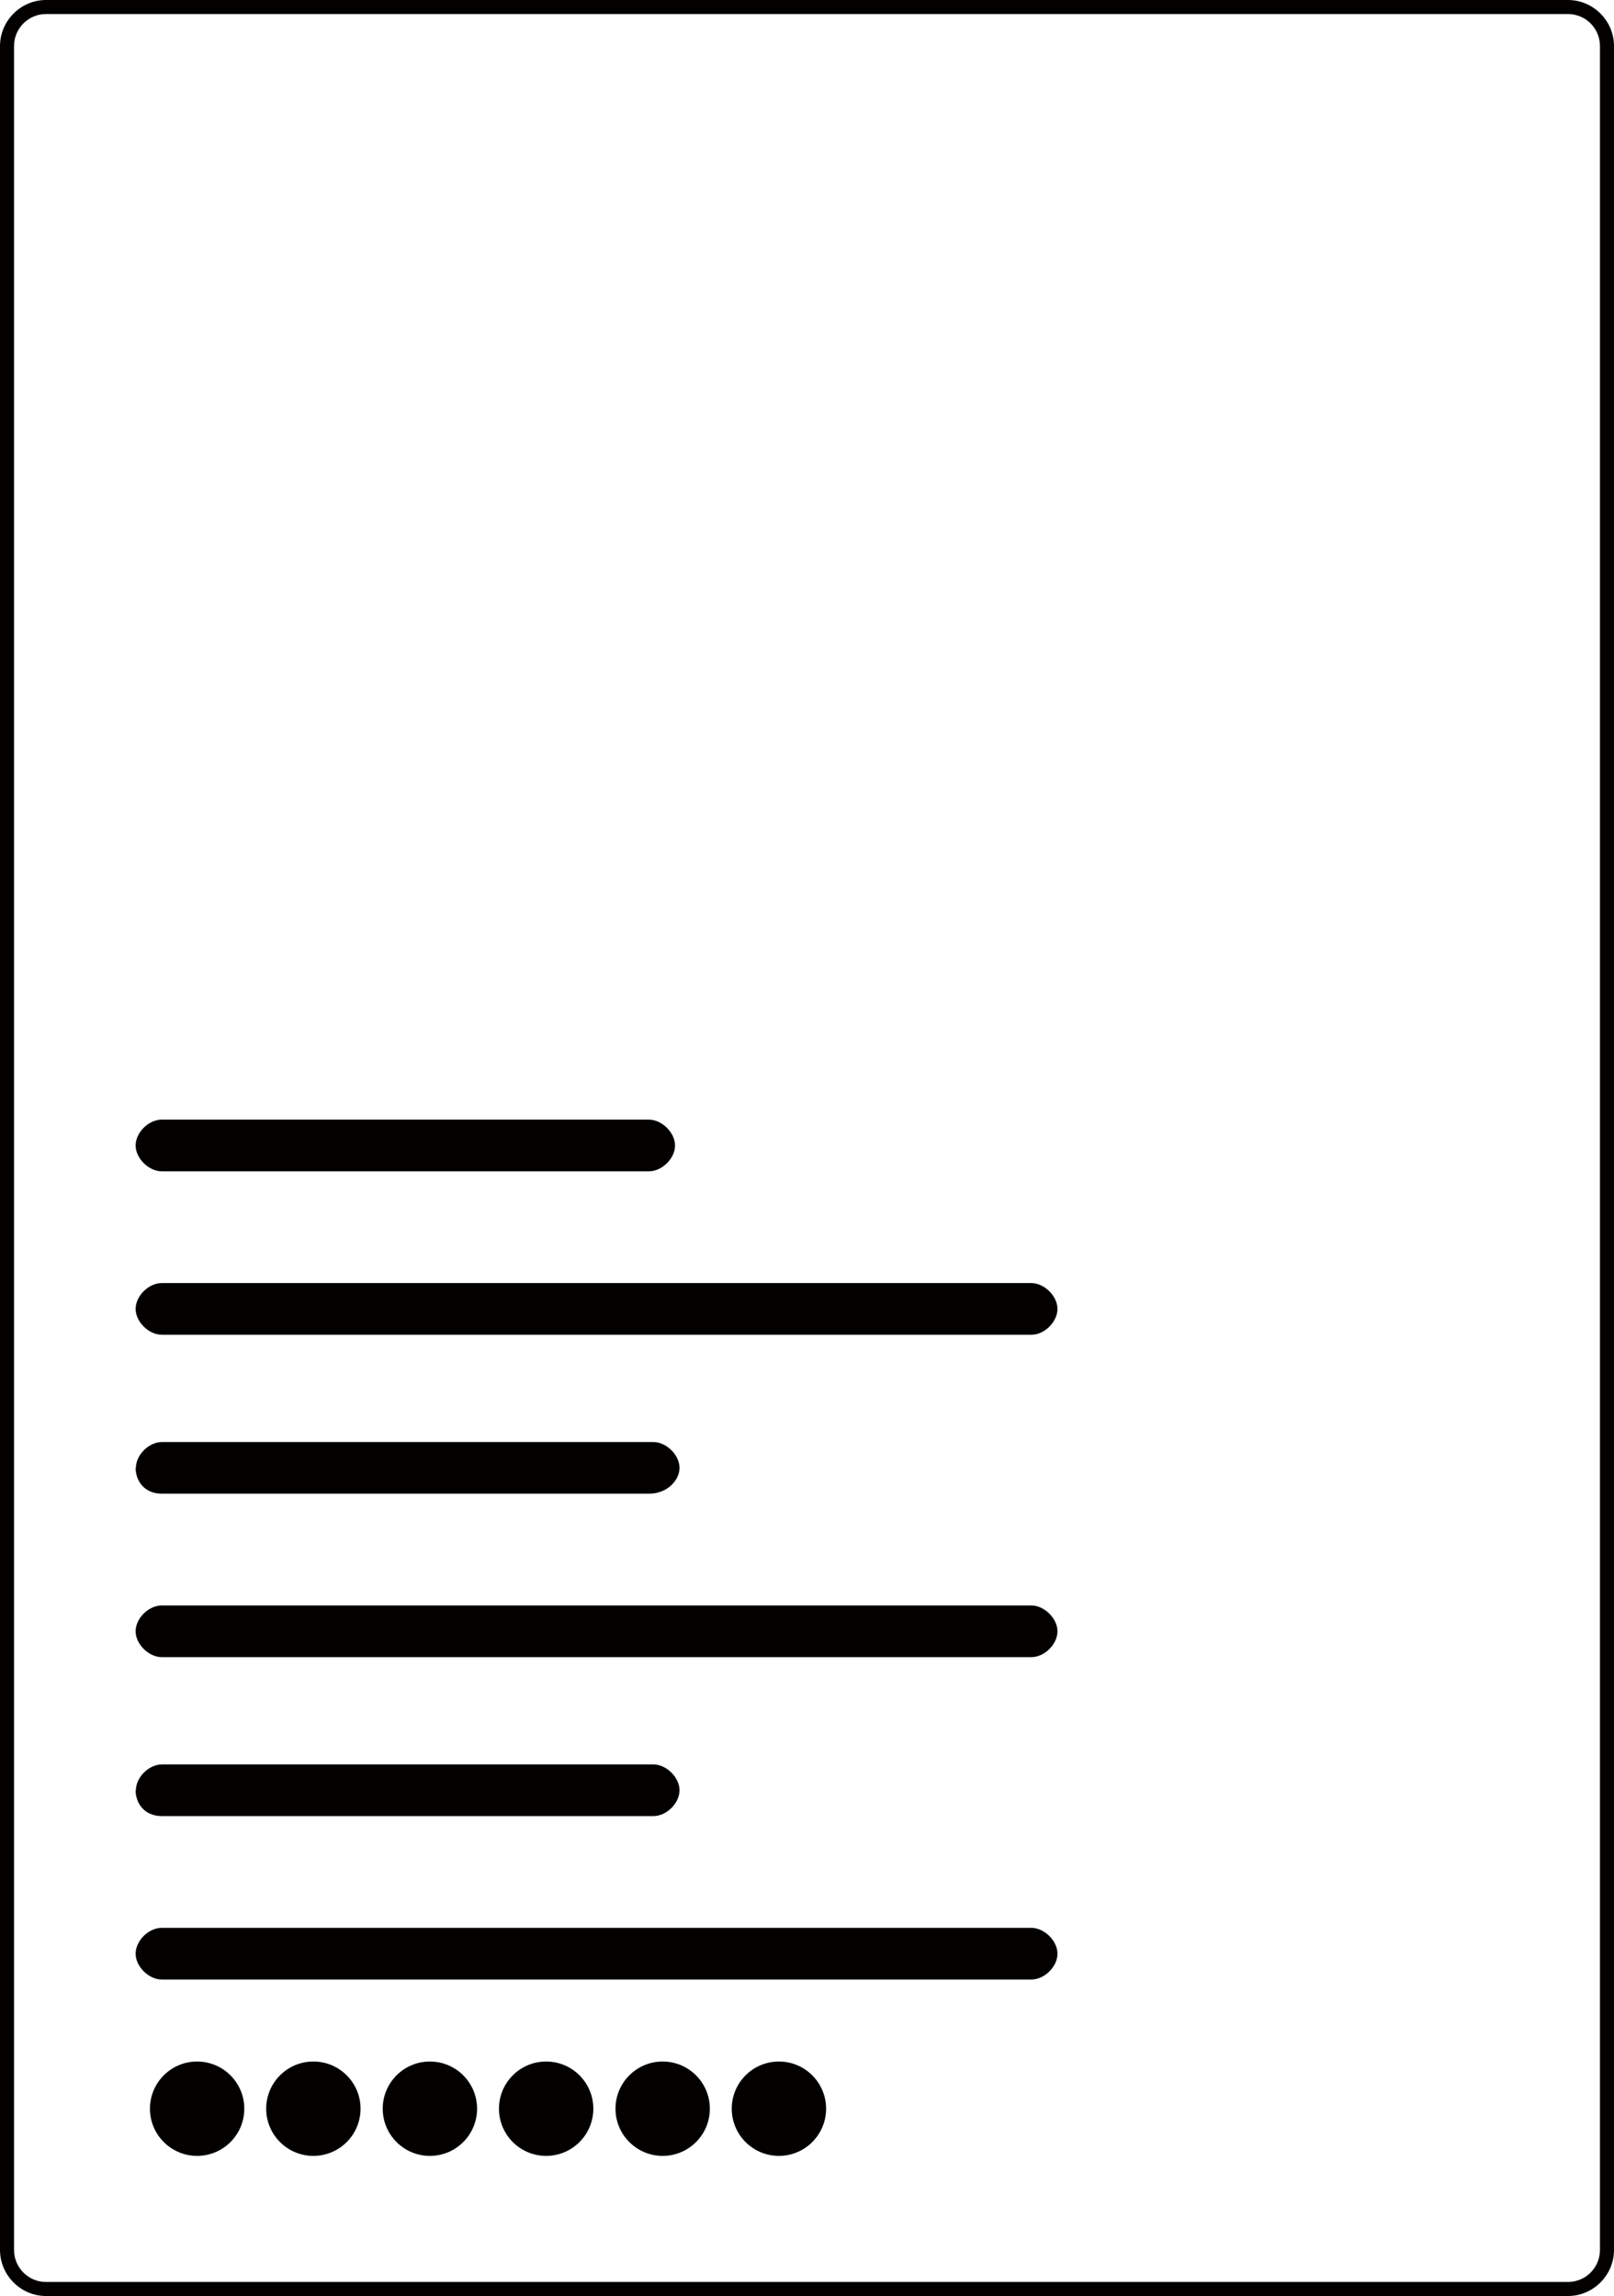 <?xml version="1.0" encoding="UTF-8"?><svg id="_圖層_2" xmlns="http://www.w3.org/2000/svg" viewBox="0 0 57.48 81.76"><defs><style>.cls-1{fill:#030000;}</style></defs><g id="_首頁"><path class="cls-1" d="m55.84,81.76H1.64c-.9,0-1.64-.74-1.64-1.64V1.64C0,.74.74,0,1.64,0h54.2c.9,0,1.64.74,1.64,1.64v78.48c0,.9-.74,1.64-1.64,1.64ZM1.64.5c-.63,0-1.14.51-1.14,1.14v78.48c0,.63.51,1.14,1.14,1.14h54.2c.63,0,1.14-.51,1.14-1.14V1.64c0-.63-.51-1.14-1.14-1.14H1.64Z"/><path class="cls-1" d="m23.11,39.87c.46,0,.93.46.93.92s-.46.92-.93.92H5.76c-.46,0-.93-.46-.93-.92s.46-.92.93-.92h17.34Z"/><path class="cls-1" d="m36.73,70.49H5.76c-.46,0-.93-.46-.93-.92s.46-.92.93-.92h30.97c.46,0,.93.46.93.92s-.46.92-.93.92Z"/><path class="cls-1" d="m4.84,63.75c0-.46.46-.92.93-.92h17.5c.46,0,.93.46.93.92s-.46.92-.93.92H5.76c-.62,0-.93-.46-.93-.92Z"/><path class="cls-1" d="m36.73,59.01H5.76c-.46,0-.93-.46-.93-.92s.46-.92.93-.92h30.97c.46,0,.93.46.93.92s-.46.92-.93.92Z"/><path class="cls-1" d="m4.84,52.27c0-.46.46-.92.93-.92h17.5c.46,0,.93.46.93.92s-.46.92-1.08.92H5.76c-.62,0-.93-.46-.93-.92Z"/><path class="cls-1" d="m36.73,47.53H5.76c-.46,0-.93-.46-.93-.92s.46-.92.93-.92h30.97c.46,0,.93.46.93.92s-.46.92-.93.92Z"/><circle class="cls-1" cx="7.02" cy="75.09" r="1.68"/><circle class="cls-1" cx="11.16" cy="75.09" r="1.68"/><circle class="cls-1" cx="15.31" cy="75.09" r="1.68"/><circle class="cls-1" cx="19.45" cy="75.09" r="1.68"/><circle class="cls-1" cx="23.6" cy="75.09" r="1.68"/><circle class="cls-1" cx="27.74" cy="75.09" r="1.68"/></g></svg>